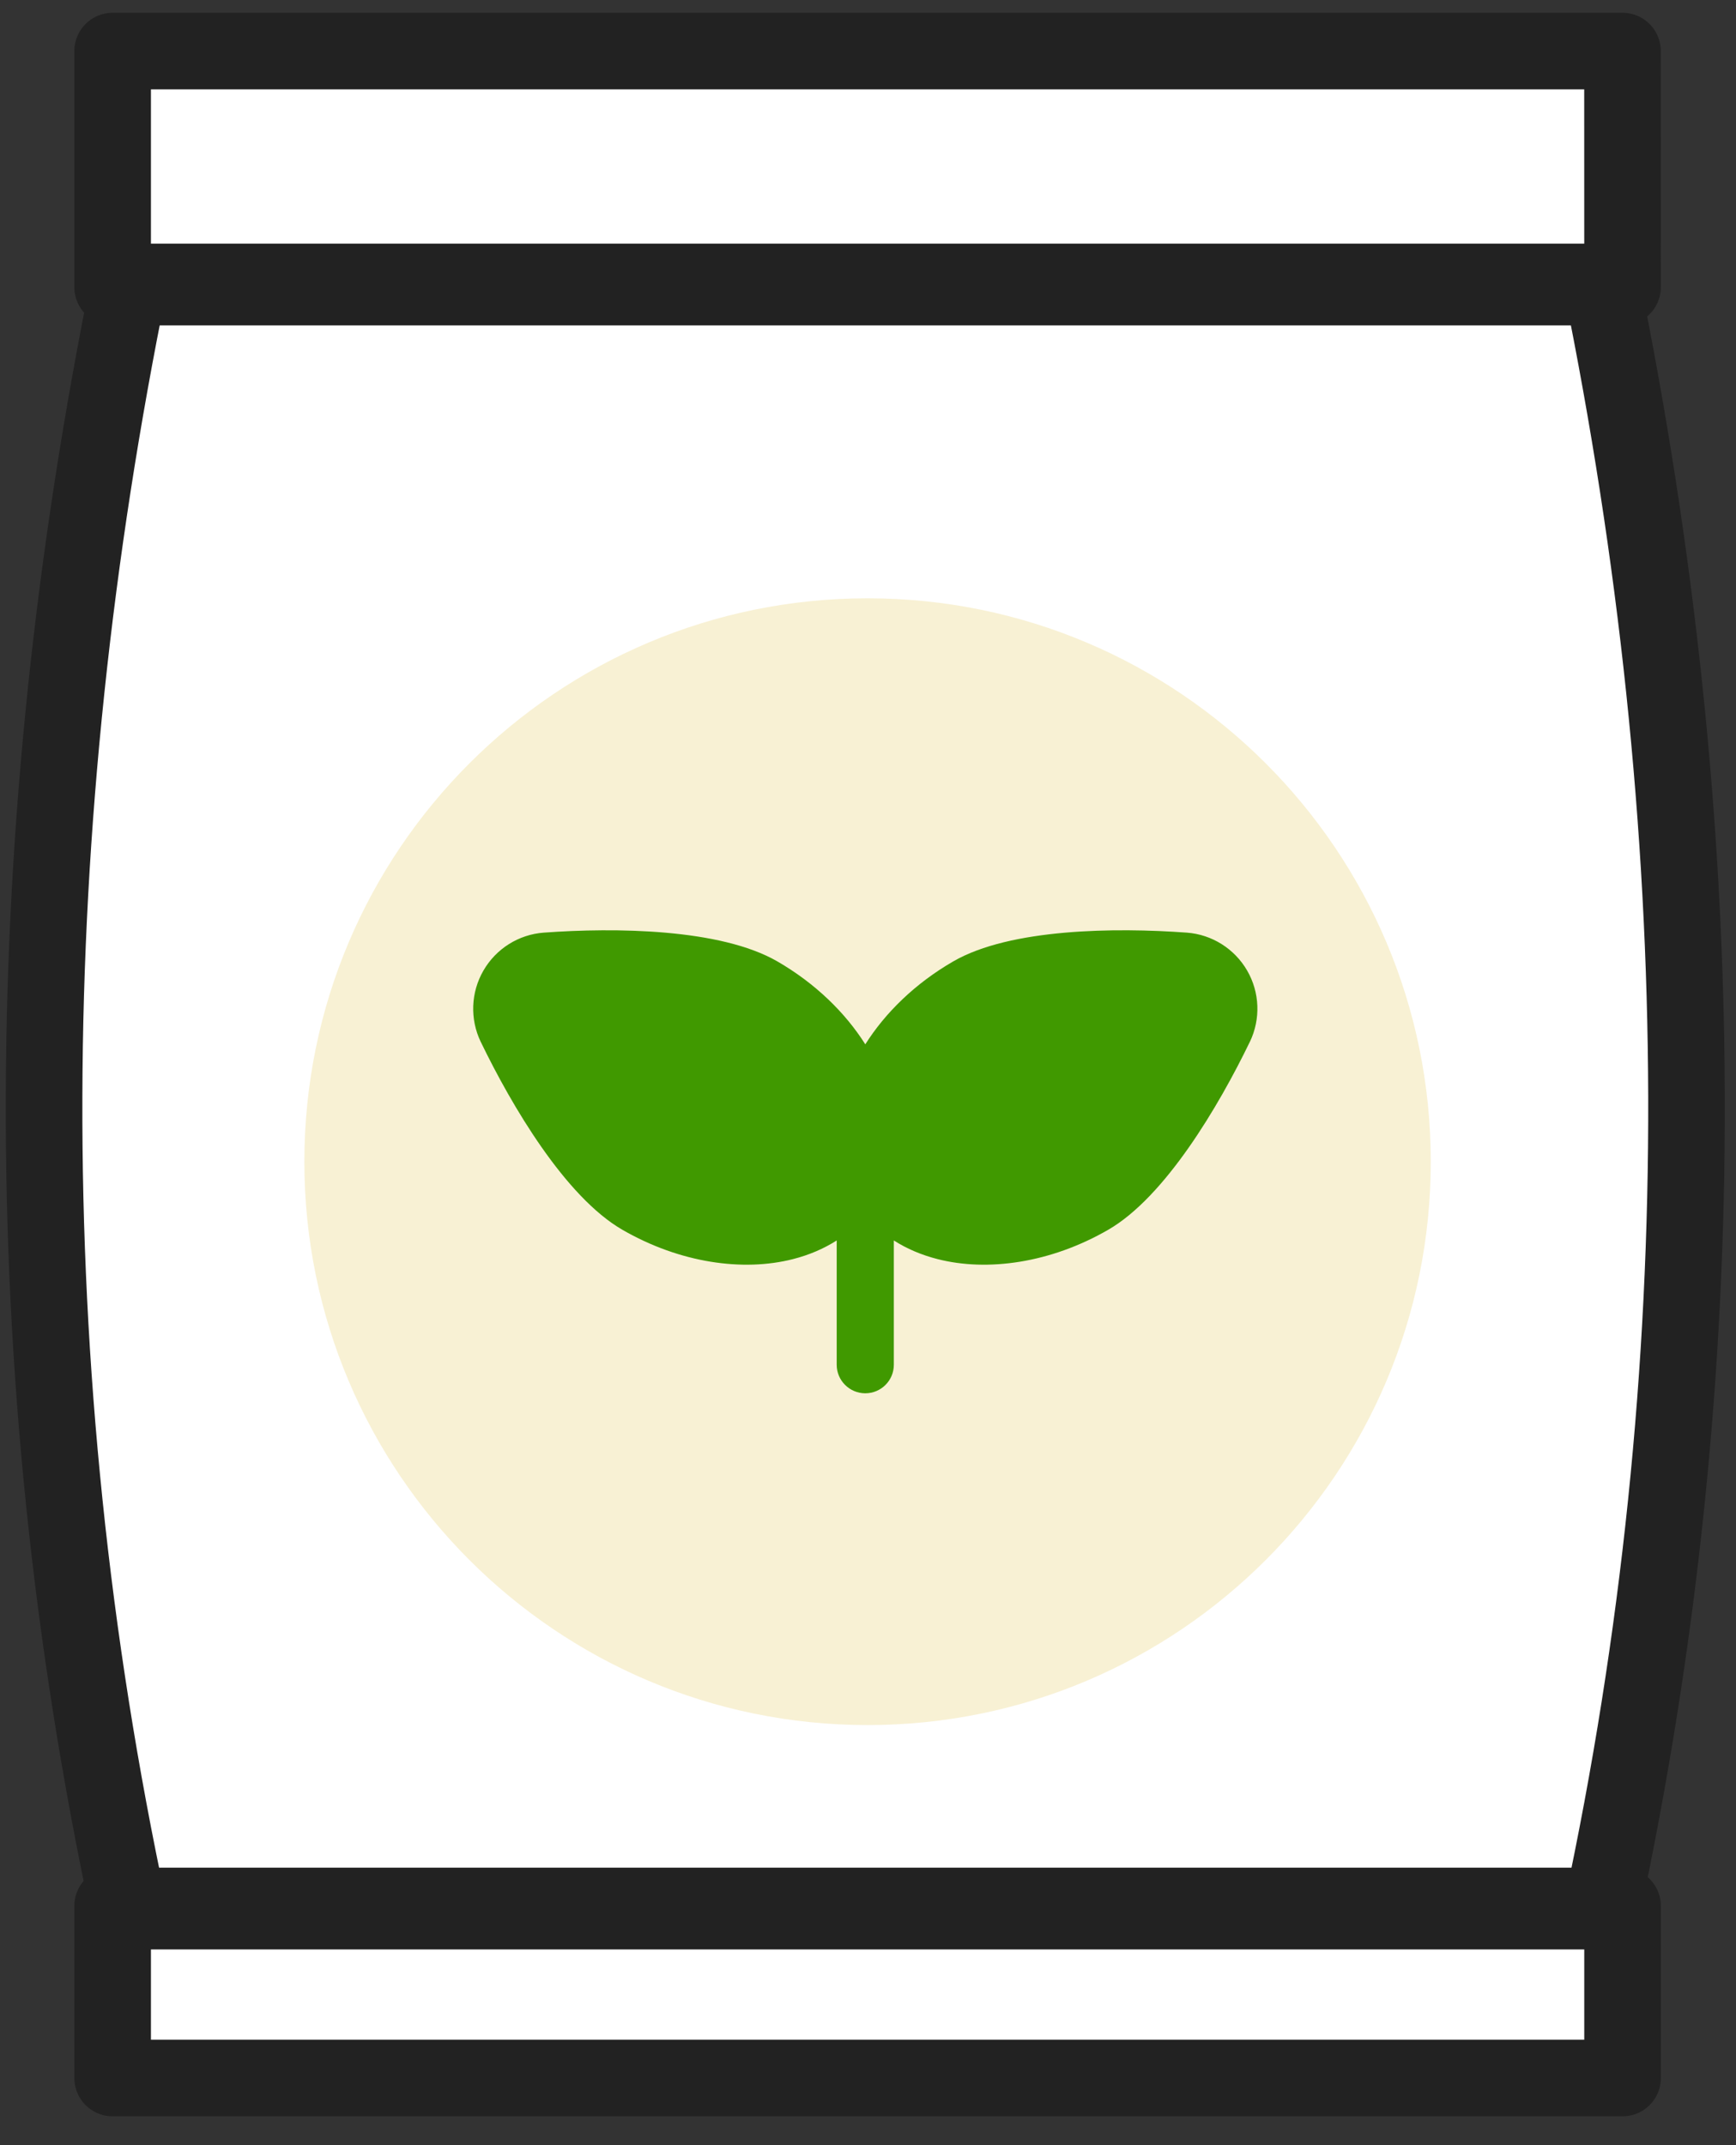 <svg width="34" height="42" viewBox="0 0 34 42" fill="none" xmlns="http://www.w3.org/2000/svg">
<rect x="0" y="0" width="34" height="42" fill="#333333" stroke="none"/>
<path fill-rule="evenodd" clip-rule="evenodd" d="M31.778 37.317V37.675V40.685H2.206V37.317H31.778ZM31.367 37.418H2.527C0.248 26.785 0.368 16.153 2.532 5.52H31.362C33.526 16.153 33.646 26.785 31.367 37.418ZM31.778 5.621H2.206V1H31.777L31.778 5.621Z" fill="white" stroke="#222222" stroke-width="1.5" stroke-linecap="round" stroke-linejoin="round"/>
<path fill-rule="evenodd" clip-rule="evenodd" d="M16.992 11.714C23.08 11.714 28.022 16.656 28.022 22.745C28.022 28.833 23.08 33.775 16.992 33.775C10.903 33.775 5.961 28.833 5.961 22.745C5.961 16.656 10.903 11.714 16.992 11.714Z" fill="#F8F1D4"/>
<path fill-rule="evenodd" clip-rule="evenodd" d="M16.387 24.287V26.72C16.387 27.029 16.638 27.279 16.947 27.279C17.256 27.279 17.506 27.029 17.506 26.72V24.287C17.761 24.45 18.049 24.572 18.363 24.652C19.337 24.901 20.572 24.731 21.704 24.078C22.822 23.433 23.872 21.651 24.478 20.399C24.478 20.398 24.479 20.398 24.479 20.398C24.693 19.952 24.673 19.43 24.426 19.003C24.179 18.576 23.737 18.297 23.245 18.26C23.244 18.26 23.244 18.26 23.243 18.26C21.856 18.158 19.787 18.177 18.67 18.823C17.924 19.254 17.338 19.828 16.947 20.447C16.556 19.828 15.97 19.254 15.224 18.823C14.107 18.178 12.038 18.158 10.651 18.26C10.65 18.26 10.649 18.26 10.649 18.26C10.157 18.297 9.715 18.575 9.468 19.003C9.221 19.43 9.201 19.952 9.415 20.398C9.415 20.398 9.415 20.398 9.416 20.399C10.021 21.651 11.072 23.433 12.19 24.078C13.322 24.731 14.557 24.901 15.531 24.652C15.845 24.572 16.133 24.449 16.387 24.287Z" fill="#409900"/>
</svg>
